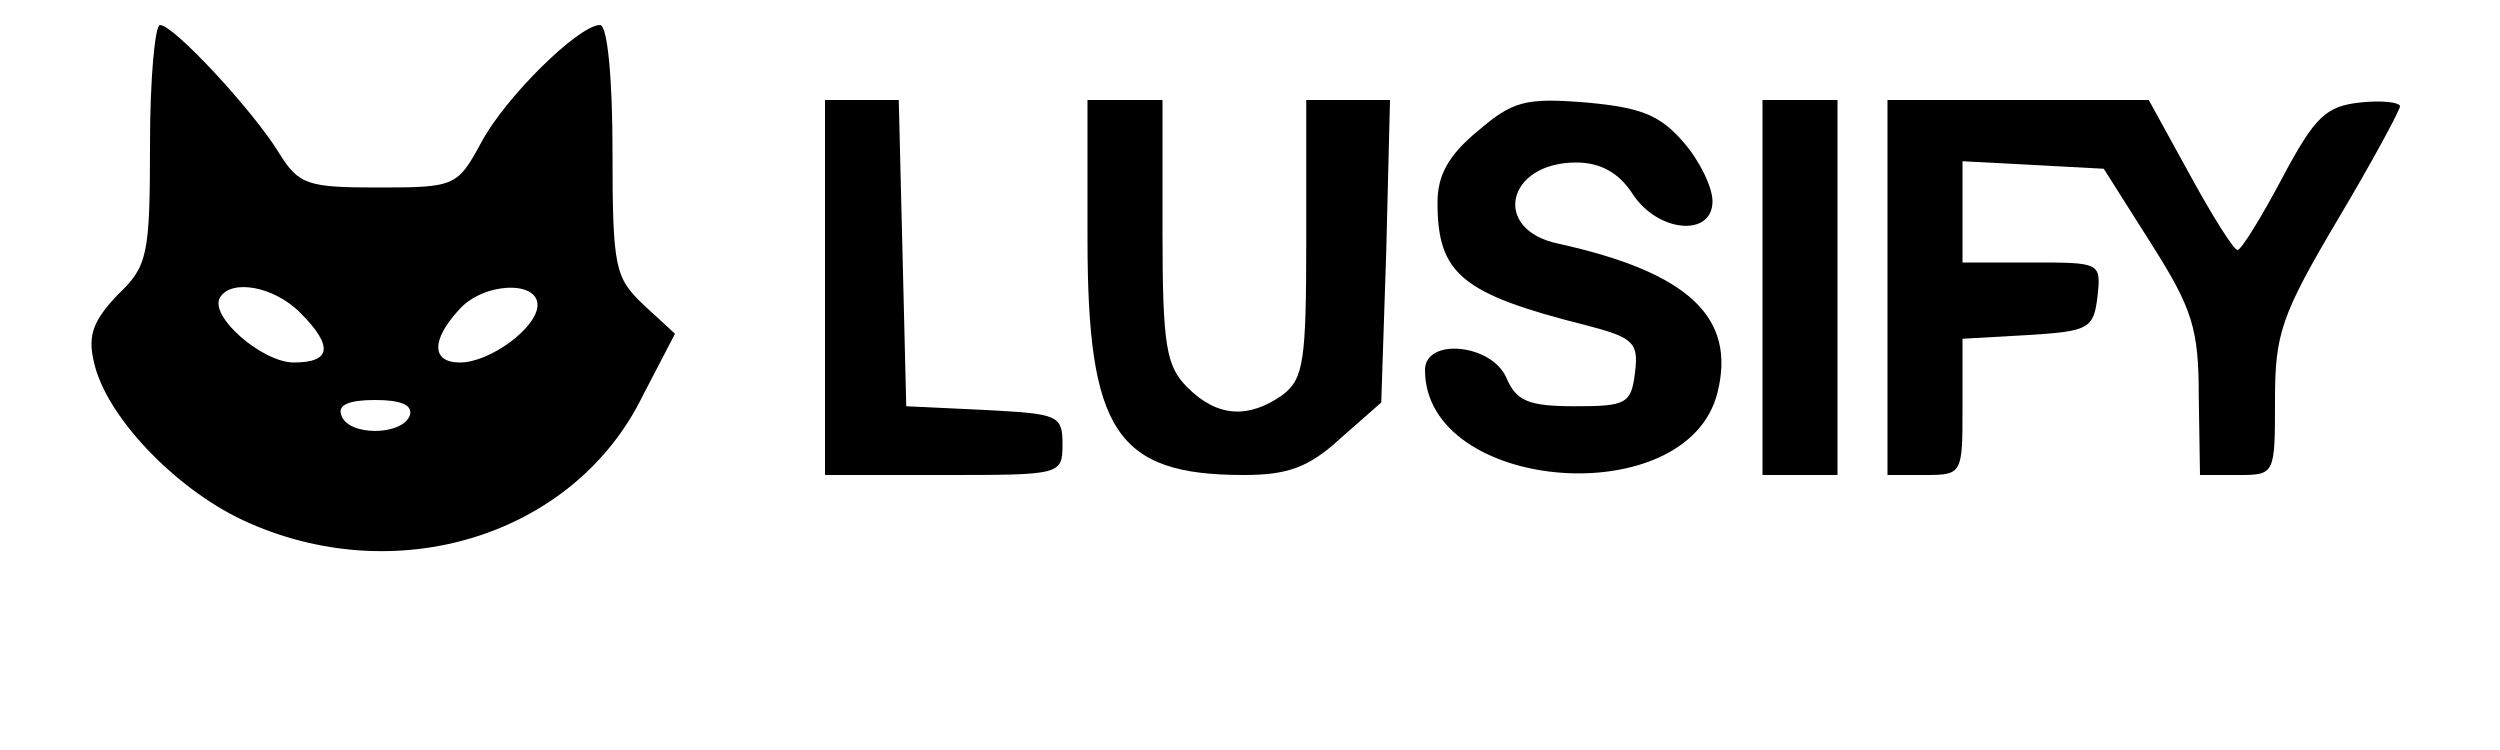 <?xml version="1.0" standalone="no"?>
<!DOCTYPE svg PUBLIC "-//W3C//DTD SVG 20010904//EN"
 "http://www.w3.org/TR/2001/REC-SVG-20010904/DTD/svg10.dtd">
<svg version="1.0" xmlns="http://www.w3.org/2000/svg"
 width="200pt" height="60pt" viewBox="0 0 200 60"
 preserveAspectRatio="xMidYMid meet">

<g transform="translate(0,60) scale(0.1,-0.1)"
fill="#000000" stroke="none">
<path d="M120 485 c0 -90 -2 -98 -26 -121 -19 -20 -24 -32 -19 -53 9 -43 64
-101 119 -127 122 -57 265 -13 320 99 l26 50 -25 23 c-23 22 -25 29 -25 124 0
57 -4 100 -10 100 -17 0 -76 -58 -95 -94 -19 -35 -21 -36 -82 -36 -57 0 -64 2
-80 28 -21 34 -84 102 -95 102 -4 0 -8 -43 -8 -95z m120 -135 c27 -27 25 -40
-5 -40 -25 0 -68 37 -59 52 9 15 43 9 64 -12z m190 6 c0 -18 -38 -46 -62 -46
-23 0 -23 18 -1 42 19 22 63 24 63 4z m-102 -88 c-6 -17 -50 -17 -55 0 -3 8 6
12 27 12 21 0 30 -4 28 -12z"/>
<path d="M660 370 l0 -150 95 0 c94 0 95 0 95 25 0 23 -4 24 -62 27 l-63 3 -3
123 -3 122 -29 0 -30 0 0 -150z"/>
<path d="M870 409 c0 -154 23 -189 125 -189 35 0 52 6 77 29 l33 29 4 121 3
121 -33 0 -34 0 0 -111 c0 -98 -2 -112 -19 -125 -27 -19 -52 -18 -76 6 -17 17
-20 33 -20 125 l0 105 -30 0 -30 0 0 -111z"/>
<path d="M1182 495 c-23 -19 -32 -35 -32 -57 0 -57 19 -73 118 -98 39 -10 43
-14 40 -38 -3 -25 -7 -27 -48 -27 -37 0 -47 4 -55 23 -12 27 -65 32 -65 6 0
-98 210 -115 234 -18 15 60 -23 96 -127 119 -54 11 -42 65 14 65 19 0 34 -8
45 -25 20 -31 64 -35 64 -6 0 11 -10 32 -23 47 -19 22 -34 28 -78 32 -49 4
-59 1 -87 -23z"/>
<path d="M1410 370 l0 -150 30 0 30 0 0 150 0 150 -30 0 -30 0 0 -150z"/>
<path d="M1510 370 l0 -150 30 0 c30 0 30 1 30 54 l0 55 53 3 c48 3 52 5 55
31 3 27 2 27 -52 27 l-56 0 0 40 0 41 57 -3 56 -3 38 -60 c33 -52 38 -68 38
-122 l1 -63 30 0 c30 0 30 0 30 60 0 53 5 68 50 144 28 47 50 88 50 91 0 3
-14 5 -32 3 -27 -3 -36 -11 -62 -60 -17 -32 -33 -58 -36 -58 -3 0 -20 27 -38
60 l-33 60 -104 0 -105 0 0 -150z"/>
</g>
</svg>
